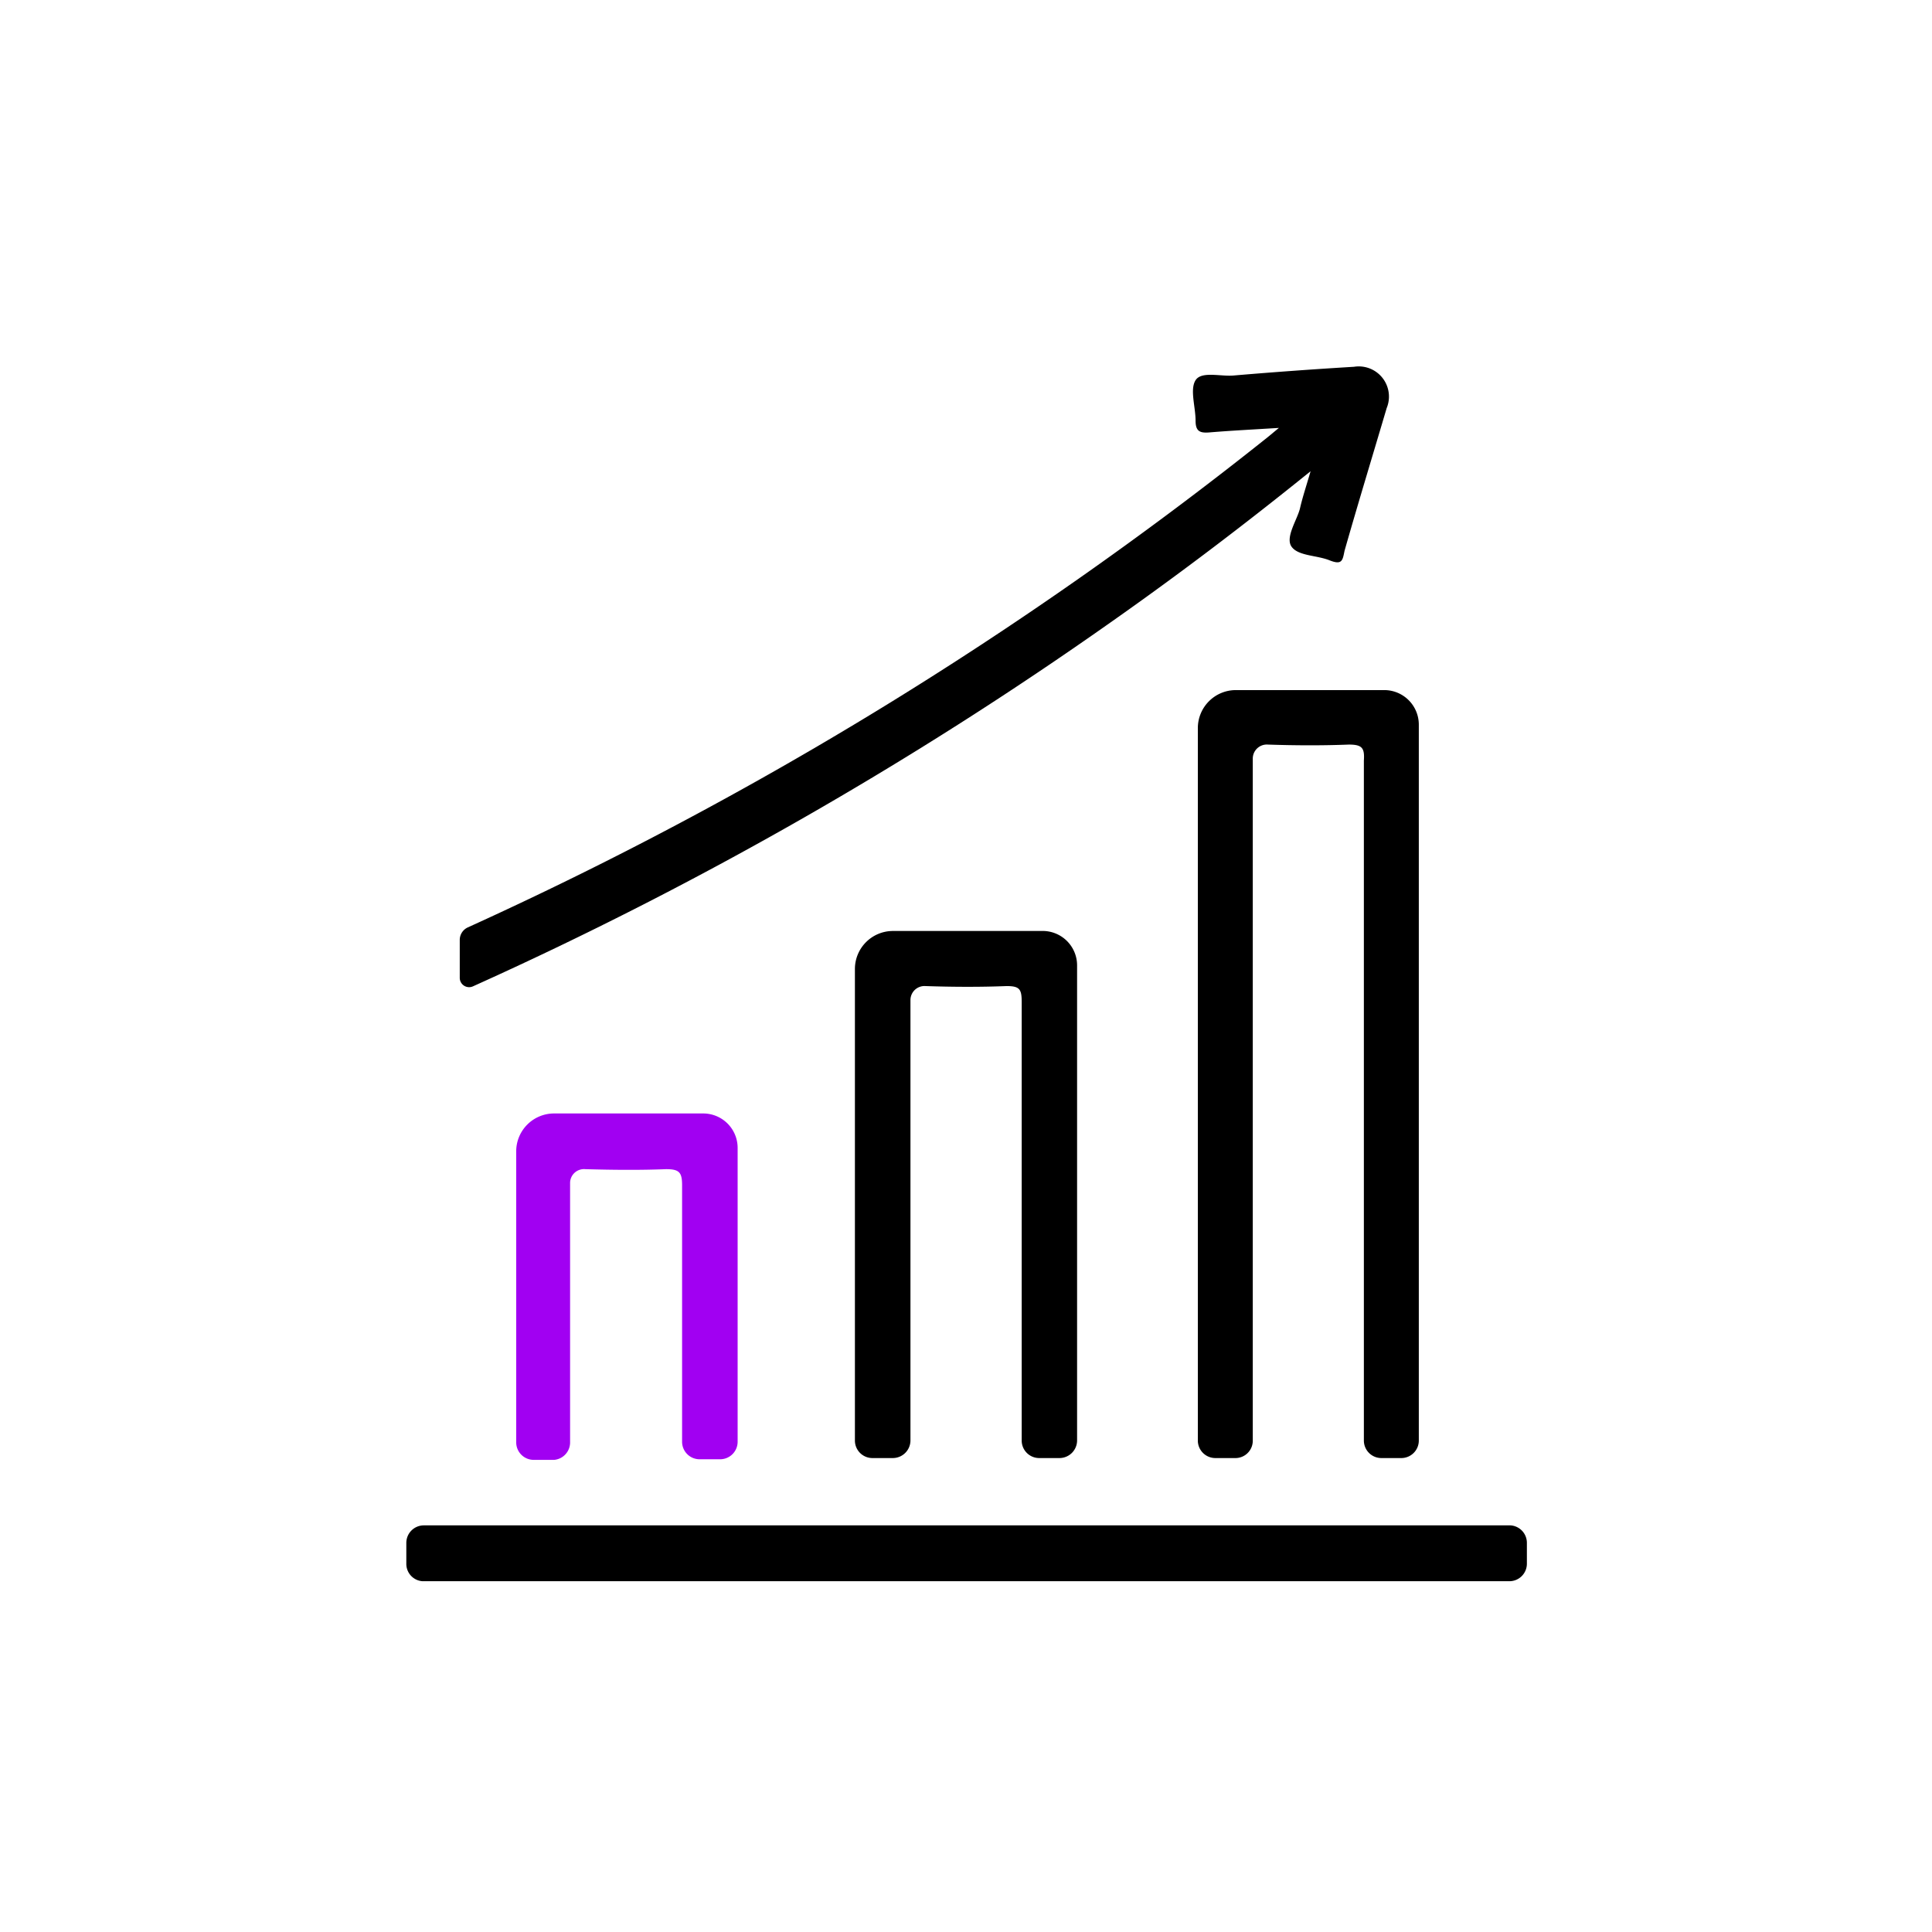 <svg xmlns="http://www.w3.org/2000/svg" id="Layer_1" data-name="Layer 1" viewBox="0 0 128 128"><defs><style>.cls-1{fill:#a100f2;}</style></defs><path d="M89.71,24.3q-4,.24-8,.58c-.86.07-2.11-.3-2.5.31s0,1.77,0,2.68c0,.69.27.83.9.78,1.43-.12,2.86-.19,4.62-.3-.46.38-.68.57-.9.74A251.85,251.85,0,0,1,31,61.44a.91.91,0,0,0-.54.83v2.52a.62.62,0,0,0,.87.56A255,255,0,0,0,73.6,41.22c4.44-3.12,8.76-6.39,13.23-10-.29,1-.53,1.71-.7,2.45s-1,1.93-.56,2.55,1.66.56,2.51.9.87,0,1-.63c.9-3.16,1.86-6.3,2.79-9.45A2,2,0,0,0,89.71,24.3Z"></path><path d="M100.08,101.06q-36,0-72,0a1.16,1.16,0,0,0-1.16,1.16v1.36A1.15,1.15,0,0,0,28,104.76h72a1.16,1.16,0,0,0,1.16-1.16v-1.37A1.16,1.16,0,0,0,100.08,101.06Z"></path><path class="cls-1" d="M37.77,95.56c0-5.72,0-11.44,0-17.17a.92.92,0,0,1,1-.93c1.79.05,3.58.07,5.36,0,.87,0,1.06.21,1.06,1.06,0,5.69,0,11.37,0,17a1.16,1.16,0,0,0,1.16,1.16h1.36a1.16,1.16,0,0,0,1.16-1.16c0-2.74,0-5.49,0-8.23,0-3.75,0-7.5,0-11.24a2.28,2.28,0,0,0-2.28-2.28c-3.29,0-6.58,0-9.88,0a2.51,2.51,0,0,0-2.51,2.52V95.56a1.16,1.16,0,0,0,1.16,1.16h1.36A1.16,1.16,0,0,0,37.77,95.56Z"></path><path d="M60.32,95.43c0-5.72,0-23.44,0-29.16a.93.93,0,0,1,1-.94c1.79.06,3.58.07,5.37,0,.87,0,1,.21,1,1.06,0,5.68,0,23.36,0,29.05a1.16,1.16,0,0,0,1.16,1.16h1.35a1.17,1.17,0,0,0,1.16-1.17c0-2.74,0-5.49,0-8.23,0-3.75,0-19.49,0-23.24A2.28,2.28,0,0,0,69,61.68H59.16a2.52,2.52,0,0,0-2.52,2.52V95.43A1.16,1.16,0,0,0,57.8,96.6h1.36A1.17,1.17,0,0,0,60.32,95.43Z"></path><path d="M83,95.43c0-5.72,0-39.44,0-45.16a.93.93,0,0,1,1-.94c1.78.06,3.57.07,5.36,0,.87,0,1.06.21,1,1.06,0,5.68,0,39.36,0,45.05a1.16,1.16,0,0,0,1.16,1.16h1.35A1.16,1.16,0,0,0,94,95.43c0-2.74,0-5.49,0-8.23V48a2.29,2.29,0,0,0-2.28-2.28H81.88a2.52,2.52,0,0,0-2.52,2.52V95.43a1.16,1.16,0,0,0,1.16,1.17h1.37A1.15,1.15,0,0,0,83,95.43Z"></path></svg>